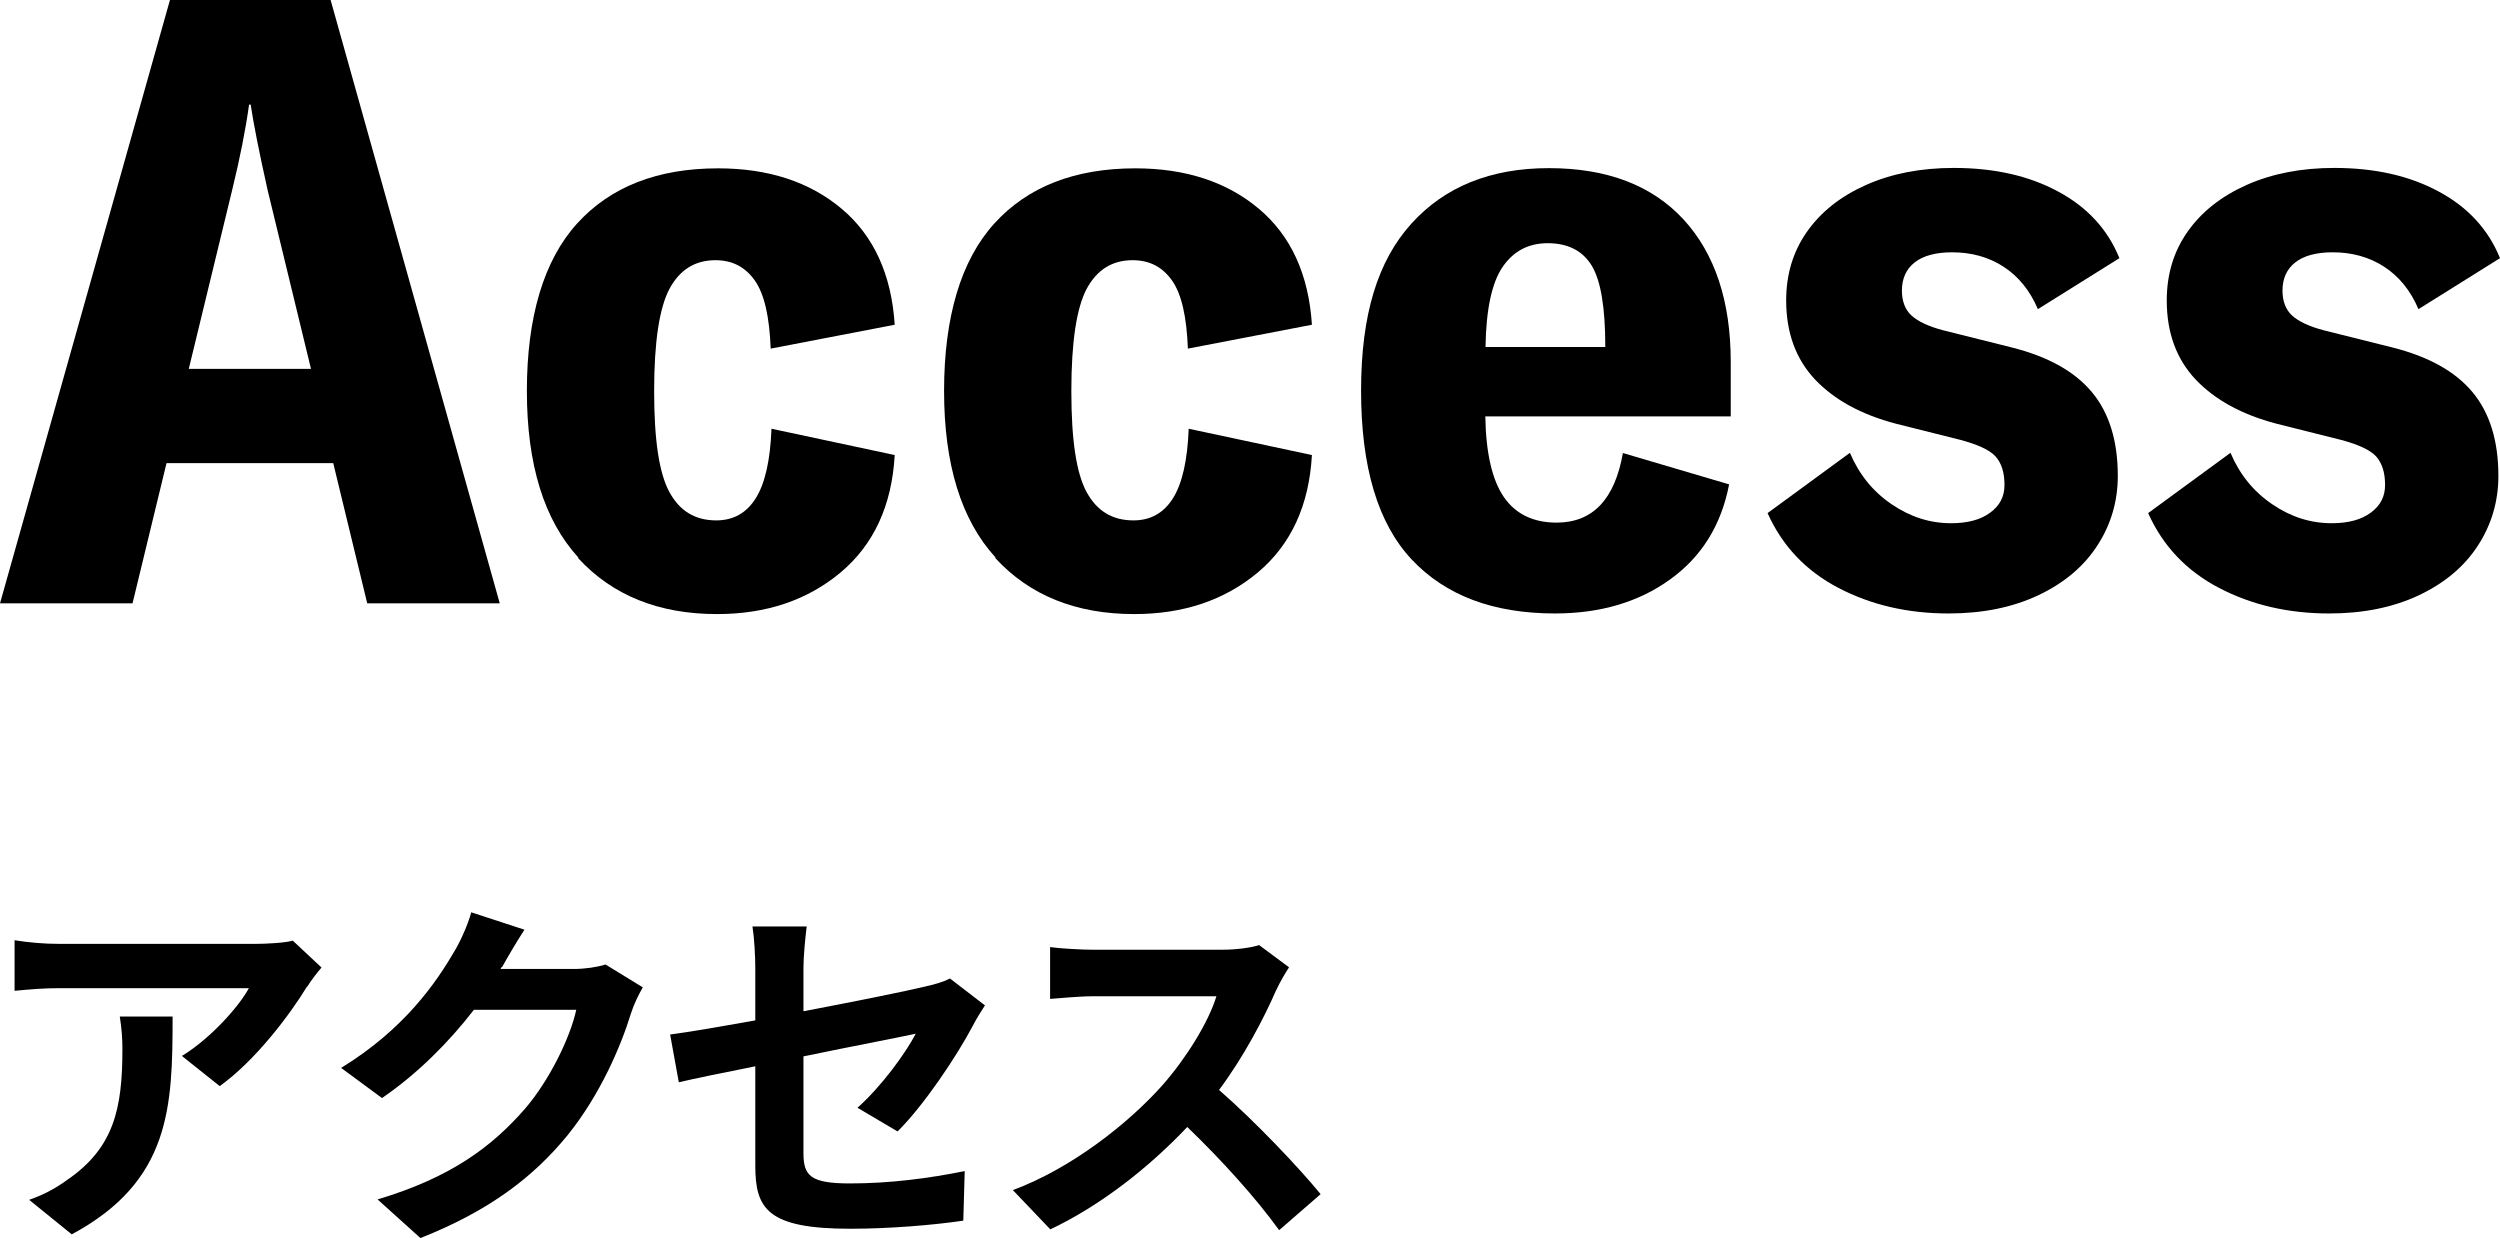 <?xml version="1.0" encoding="UTF-8"?>
<svg id="_レイヤー_2" data-name="レイヤー 2" xmlns="http://www.w3.org/2000/svg" viewBox="0 0 123.56 61.2">
  <g id="_レイアウト" data-name="レイアウト">
    <g>
      <path d="M16.46,22.89h-8.23l-1.68,6.93H0L8.4,0h7.94l8.36,29.82h-6.55l-1.68-6.93ZM15.37,18.23l-2.14-8.82c-.42-1.88-.7-3.29-.84-4.24h-.08c-.17,1.23-.45,2.65-.84,4.24l-2.14,8.82h6.05Z"/>
      <path d="M28.58,27.55c-1.69-1.85-2.54-4.59-2.54-8.23s.83-6.45,2.48-8.27c1.65-1.82,3.98-2.73,6.97-2.73,2.49,0,4.53.67,6.11,2,1.58,1.33,2.46,3.24,2.62,5.73l-6.13,1.18c-.06-1.57-.31-2.69-.78-3.36s-1.11-1.01-1.95-1.01c-1.01,0-1.76.47-2.27,1.41-.5.94-.76,2.62-.76,5.06s.25,4.07.76,5,1.27,1.39,2.31,1.39c.84,0,1.49-.36,1.95-1.09.46-.73.72-1.88.78-3.44l6.09,1.3c-.14,2.49-1.03,4.42-2.67,5.8-1.64,1.37-3.67,2.06-6.11,2.06-2.88,0-5.17-.92-6.87-2.77Z"/>
      <path d="M49.2,27.55c-1.69-1.85-2.54-4.59-2.54-8.23s.83-6.45,2.48-8.27c1.65-1.82,3.98-2.73,6.97-2.73,2.49,0,4.53.67,6.11,2,1.58,1.33,2.46,3.24,2.62,5.73l-6.13,1.18c-.06-1.57-.31-2.69-.78-3.36s-1.11-1.01-1.95-1.01c-1.01,0-1.76.47-2.27,1.41-.5.94-.76,2.62-.76,5.06s.25,4.07.76,5,1.27,1.39,2.31,1.39c.84,0,1.49-.36,1.95-1.09.46-.73.72-1.88.78-3.44l6.09,1.3c-.14,2.49-1.03,4.42-2.67,5.8-1.64,1.37-3.67,2.06-6.11,2.06-2.88,0-5.17-.92-6.87-2.77Z"/>
      <path d="M85.55,20.58h-12.14c.03,1.82.34,3.15.92,3.99s1.46,1.26,2.6,1.26c1.79,0,2.88-1.15,3.28-3.44l5.25,1.55c-.39,2.02-1.36,3.58-2.92,4.7-1.55,1.12-3.45,1.68-5.69,1.68-3.05,0-5.41-.89-7.08-2.67-1.67-1.78-2.5-4.56-2.5-8.34s.83-6.42,2.48-8.25c1.65-1.83,3.92-2.75,6.8-2.75s5.1.85,6.66,2.54c1.55,1.69,2.33,4.04,2.33,7.04v2.69ZM79.34,17.14c0-1.93-.22-3.27-.67-4.01-.45-.74-1.18-1.11-2.18-1.11-.95,0-1.69.39-2.23,1.18-.53.78-.81,2.1-.84,3.95h5.92Z"/>
      <path d="M90.87,29.06c-1.61-.84-2.78-2.07-3.51-3.7l4.07-2.98c.45,1.06,1.13,1.91,2.06,2.54.92.63,1.9.94,2.94.94.81,0,1.46-.17,1.93-.52.48-.35.71-.8.71-1.37,0-.62-.15-1.08-.44-1.41-.29-.32-.88-.59-1.74-.82l-3.19-.8c-1.71-.45-3.04-1.18-3.99-2.18-.95-1.01-1.43-2.31-1.43-3.91,0-1.29.34-2.42,1.03-3.4.69-.98,1.66-1.75,2.92-2.31,1.26-.56,2.7-.84,4.33-.84,1.99,0,3.7.38,5.15,1.16,1.44.77,2.46,1.87,3.04,3.3l-4.03,2.52c-.39-.92-.96-1.62-1.7-2.1-.74-.48-1.59-.71-2.54-.71-.81,0-1.43.17-1.85.5s-.63.8-.63,1.39c0,.53.16.95.48,1.24.32.29.85.54,1.58.73l3.36.84c1.79.45,3.11,1.18,3.97,2.21.85,1.02,1.28,2.4,1.28,4.14,0,1.26-.34,2.41-1.01,3.44-.67,1.04-1.65,1.86-2.92,2.46-1.27.6-2.75.9-4.43.9-2.02,0-3.83-.42-5.44-1.26Z"/>
      <path d="M109.68,29.06c-1.61-.84-2.78-2.07-3.51-3.7l4.07-2.98c.45,1.06,1.13,1.91,2.06,2.54.92.63,1.9.94,2.94.94.81,0,1.46-.17,1.93-.52.48-.35.71-.8.71-1.37,0-.62-.15-1.08-.44-1.41-.29-.32-.88-.59-1.74-.82l-3.19-.8c-1.71-.45-3.04-1.18-3.99-2.18-.95-1.01-1.43-2.31-1.43-3.91,0-1.29.34-2.42,1.03-3.4.69-.98,1.66-1.75,2.92-2.31,1.26-.56,2.7-.84,4.33-.84,1.99,0,3.7.38,5.15,1.16,1.44.77,2.46,1.87,3.04,3.3l-4.03,2.52c-.39-.92-.96-1.62-1.7-2.1-.74-.48-1.59-.71-2.54-.71-.81,0-1.43.17-1.85.5s-.63.8-.63,1.39c0,.53.16.95.48,1.24.32.29.85.54,1.58.73l3.36.84c1.79.45,3.11,1.18,3.97,2.21.85,1.02,1.28,2.4,1.28,4.14,0,1.26-.34,2.41-1.01,3.44-.67,1.04-1.65,1.86-2.92,2.46-1.27.6-2.75.9-4.43.9-2.02,0-3.83-.42-5.44-1.26Z"/>
    </g>
    <g>
      <path d="M15.18,48.75c-.85,1.4-2.56,3.67-4.32,4.93l-1.87-1.49c1.44-.88,2.84-2.47,3.31-3.35H2.92c-.76,0-1.35.05-2.2.13v-2.5c.68.11,1.44.18,2.2.18h9.71c.5,0,1.49-.05,1.84-.16l1.42,1.33c-.2.23-.54.67-.7.94ZM3.55,61.01l-2.11-1.71c.58-.2,1.22-.5,1.89-.99,2.29-1.58,2.72-3.49,2.72-6.45,0-.56-.04-1.04-.13-1.62h2.61c0,4.46-.09,8.14-4.99,10.77Z"/>
      <path d="M24.79,47.8s-.04.05-.05.09h3.62c.56,0,1.15-.09,1.57-.22l1.84,1.13c-.2.34-.45.85-.59,1.3-.49,1.6-1.51,4-3.13,6.01-1.71,2.09-3.89,3.74-7.27,5.08l-2.12-1.91c3.69-1.1,5.69-2.66,7.26-4.45,1.22-1.4,2.27-3.56,2.56-4.92h-5.06c-1.21,1.57-2.77,3.15-4.54,4.36l-2.02-1.49c3.15-1.93,4.72-4.25,5.62-5.8.27-.45.65-1.28.81-1.89l2.63.86c-.41.63-.88,1.44-1.1,1.84Z"/>
      <path d="M37.33,52.7c-1.6.32-3.02.61-3.78.79l-.43-2.36c.85-.11,2.43-.38,4.21-.7v-2.57c0-.59-.05-1.51-.14-2.07h2.68c-.07.56-.16,1.46-.16,2.07v2.12c2.63-.5,5.15-1.01,5.96-1.21.5-.11.94-.23,1.28-.41l1.73,1.33c-.16.25-.43.67-.59.99-.79,1.5-2.43,3.96-3.73,5.24l-1.98-1.17c1.19-1.06,2.38-2.7,2.88-3.66-.56.13-2.99.59-5.55,1.12v4.77c0,1.12.32,1.51,2.3,1.51s3.89-.25,5.67-.61l-.07,2.45c-1.49.22-3.66.4-5.58.4-4.11,0-4.7-.99-4.7-3.12v-4.92Z"/>
      <path d="M63.08,48.92c-.61,1.41-1.62,3.33-2.83,4.95,1.78,1.55,3.96,3.85,5.02,5.15l-2.05,1.78c-1.17-1.62-2.84-3.46-4.54-5.1-1.91,2.02-4.3,3.89-6.77,5.06l-1.85-1.94c2.9-1.08,5.69-3.28,7.38-5.17,1.19-1.35,2.29-3.13,2.68-4.41h-6.1c-.76,0-1.75.11-2.12.13v-2.56c.49.07,1.58.13,2.12.13h6.36c.77,0,1.49-.11,1.85-.23l1.48,1.1c-.14.2-.47.76-.63,1.12Z"/>
    </g>
  </g>
</svg>